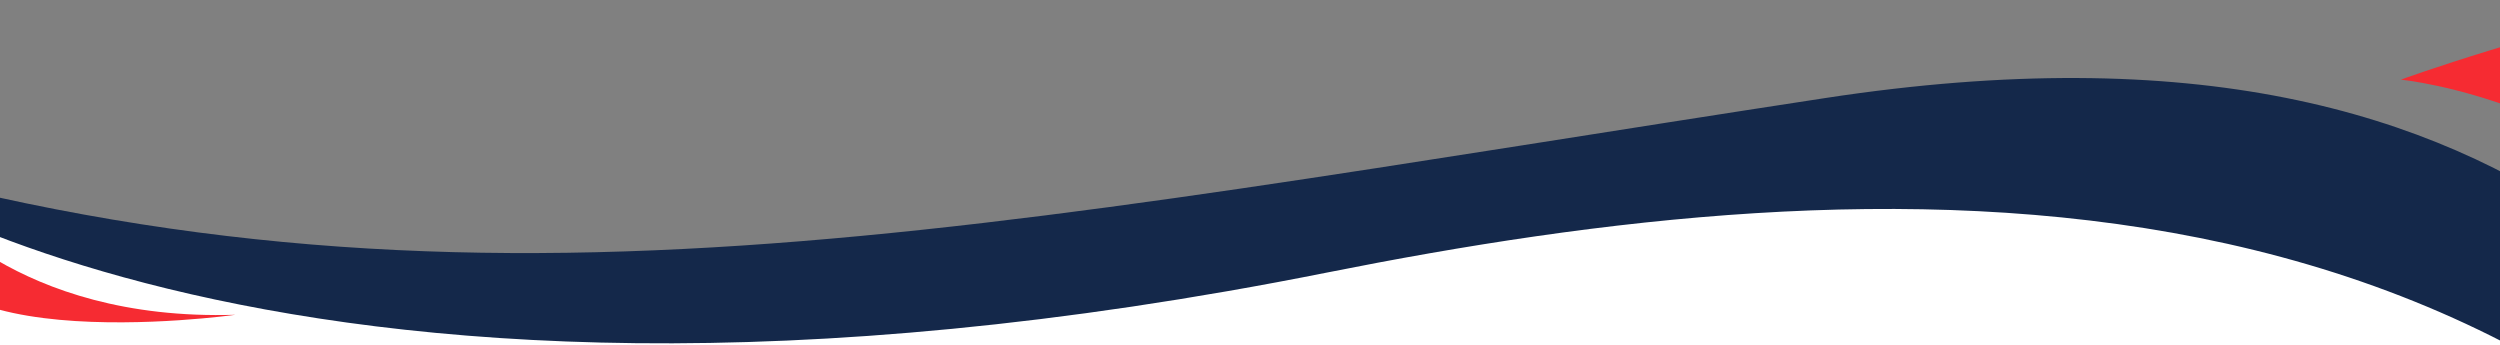 <?xml version="1.0" encoding="UTF-8"?> <svg xmlns="http://www.w3.org/2000/svg" xmlns:xlink="http://www.w3.org/1999/xlink" width="1920" height="265" viewBox="0 0 1920 265"><rect x="0" y="0" width="1920" height="265" fill="#808080" stroke="none"/><defs><clipPath id="clip-path"><rect id="Rectangle_1516" data-name="Rectangle 1516" width="1920" height="265" transform="translate(0 885)" fill="#fff" stroke="#707070" stroke-width="1"></rect></clipPath><clipPath id="clip-path-2"><path id="Path_5261" data-name="Path 5261" d="M0,0,2005.426-37.409V228H0Z" transform="translate(0 922)" fill="#fff"></path></clipPath></defs><g id="Group_3709" data-name="Group 3709" transform="translate(0 -885)"><g id="Mask_Group_138" data-name="Mask Group 138" clip-path="url(#clip-path)"><g id="Mask_Group_115" data-name="Mask Group 115" clip-path="url(#clip-path-2)"><g id="Group_3483" data-name="Group 3483" transform="translate(-277.472 1047.146) rotate(-22)"><path id="Path_5246" data-name="Path 5246" d="M3215.018,1943.786s143.21-170.109-127.013-258.064c0,0,11.439-145.579-234.983-166.926s-678.643,25.259-751.162-245.263-100.408-602.218-658.426-734.181C794.775,385.958,402.639,321.358,0,0,0,0,223.166,406.292,731.183,525.982c498.314,117.4,974.941,202.783,1060.032,402.811,85.107,200.03,159.417,585.386,411.19,659.825,251.778,74.422,508.015,140.092,435.953,196.414S1986.635,2080.1,1986.635,2080.1s825.273-270.382,989.437-263.532c164.17,6.833,238.946,127.219,238.946,127.219" transform="translate(145.899 9.144)" fill="#14284a"></path><path id="Path_5248" data-name="Path 5248" d="M750.161,773.067s-209.444-72.184-247.868-219.93C447.462,342.3,451.361,61.809,248.363,27.249,110.066,3.715,0,0,0,0S151.524,78.367,202.257,261.394c52.65,189.939,42.332,530.654,547.9,511.673" transform="translate(2004.651 701.033)" fill="#f62b32"></path><path id="Path_5251" data-name="Path 5251" d="M189.567,365.849C96.558,271.736,28.828,152.065,0,0H.011C.887,1.547,209.418,370.3,1038.333,527.211,1454.605,606,1969.688,773.9,2051.056,1363.791c37.316,193.281,250.814,228.21,398.281,257.313,290.715,40.076,618.566,113.93,117.659,267.005-675.286,206.35-224.558,421.321-170.195,445.482,96.411,6.419,139.133,36.671,139.133,36.671s-104.047-26.078-233.283-5.224c-108.95,17.571-179.469-32.458-179.469-32.458s29.166,16.161,177.2,2.637c2.959-.27,5.829-.472,8.73-.7-77.79-1.888-193.934-6.44-307.171-17.469-43.6-8.645-121.9-30.549-138.113-78.268-22.719-66.916,120.479-159.392-30.706-116.092-84.1,24.082-141.02,67-175.016,100.345-28.339-42.144,11.085-143.624,218.056-201.322,769.364-214.476,527.286-375.95,398.2-399.967-232.053-43.163-336.249-269.11-367.046-366.6s-163.65-141.614-358.6-151.706C1042.137,1077.21,347.607,975.765,246.065,677.866,501.507,852.508,856.982,791.794,856.982,791.794s74.6,13.079-183.838-42.45C270.38,662.795,58.514,339.214,9.42,254.934c-.48-2.755-1.032-5.46-1.475-8.235,0,0,37.721,54.81,181.622,119.15" transform="translate(145.797 2.17)" fill="#fff"></path><path id="Path_5252" data-name="Path 5252" d="M136.416,15.277S86.709-4.144.024,1.573c0,0,19.944,43.508,136.392,13.7" transform="translate(2534.624 2367.507)" fill="#1d3160"></path><path id="Path_5254" data-name="Path 5254" d="M382.845,5.7S-2.619,123.224,3.426,220.485c6.04,97.277,445.691,152.079,445.691,152.079S5.057,210.061,382.845,5.7" transform="translate(2120.382 1965.776)" fill="#14284a"></path><path id="Path_5258" data-name="Path 5258" d="M.889,28.789c.121-.1.139-.325.207-.489a12.529,12.529,0,0,0,.654-1.707,2.068,2.068,0,0,1,.673-1.513,1.1,1.1,0,0,0,.379-.9L2.69,16.847a.9.9,0,0,1,.841-1c.628-.094,1.311.024,1.837-.427l.032,0a4.78,4.78,0,0,0,1.978-.991c.552-.449,2.406-.225,2.656-.3a1.449,1.449,0,0,1,.723-.063,8.809,8.809,0,0,0,1.487.3c.492.033,3.816-.058,3.98-.1.226-.057,1.551.121,2.068.124a2.132,2.132,0,0,0,1.277-.275.61.61,0,0,1,.291-.145,1.284,1.284,0,0,1,.666.056c.29.175,1.019-.3,1.112-.459a2.8,2.8,0,0,1,1.073-.4,5.446,5.446,0,0,1,.754-.016,1.723,1.723,0,0,0,.876,0,2.958,2.958,0,0,1,.824-.069,3.475,3.475,0,0,0,.474-.037c.261-.057.508-.145.757-.225a.853.853,0,0,0,.532-.4c.406-.642,2.608-.586,3.006-1.021a1.686,1.686,0,0,0,.5-1.313c-.068-2.831-.105-5.659-.132-8.488C30.29.761,30.681.46,31.375.467H31.4l.145.005c.286.027.576.072.867.076C36.51.616,40.6.686,44.7.725a.912.912,0,0,1,1,.991c-.007.915.018,1.829.038,2.745q.13,6.547.266,13.113c.044,2.3.075,4.6.11,6.9.008.509.046.553.558.56l7.564.113c2.547.038,5.089.082,7.638.109a.815.815,0,0,1,.773.372c.111.209-.06,1.647-.561,1.872a1.768,1.768,0,0,0-.888.917,2.229,2.229,0,0,1-.925.948,8.559,8.559,0,0,0-1.089.789c-.237.188-.441.413-.661.622-.244.239-.508.455-.732.711-.488.557-2.9,2.116-3.08,2.852a1.069,1.069,0,0,1-.153.343,12.377,12.377,0,0,0-.816,2.683,10.218,10.218,0,0,1-1.009,1.665,11.412,11.412,0,0,0-1.21.956,3.839,3.839,0,0,1-1.358.885c-.429.2-.873.384-1.3.595a6.913,6.913,0,0,0-.616.342,3.932,3.932,0,0,1-1.622.679,1.427,1.427,0,0,1-1.094-.475,5.266,5.266,0,0,0-.477-.5,12.977,12.977,0,0,1-1.125-2.448,1.248,1.248,0,0,0-.506-.691,7.9,7.9,0,0,0-1.367-.5c-.06-.021-1.293.127-1.841.21a10.035,10.035,0,0,0-1.884.453c-.063.049-1.245,1.209-1.829,1.654a8.68,8.68,0,0,0-1.552,2.386c-.321.625-.651,1.243-.972,1.865-.036.068-1.971,2.854-2.167,3.356A3.845,3.845,0,0,1,30.2,49.58a8.622,8.622,0,0,0-.529,2.274,1.4,1.4,0,0,1-.4,1.171,4.168,4.168,0,0,0-.688,1.339,6.734,6.734,0,0,1-.591,1.442c-.087.174-.346.269-.538.386a2.645,2.645,0,0,1-.3.119c-.523.239-1.048.485-1.565.735-.455.225-.917.458-1.361.709a2.426,2.426,0,0,1-1.542.386,2.125,2.125,0,0,0-2.112.679.58.58,0,0,1-.47.156h0a5.249,5.249,0,0,1-1.478-.39.927.927,0,0,1-.727-1.033c.071-.795.159-1.585.28-2.371.157-1.012.706-1.937.592-3.008a7.374,7.374,0,0,0-.21-1.657,15.517,15.517,0,0,0-1.011-2.009c-.072-.135-.186-.251-.262-.386a5.866,5.866,0,0,0-1.622-1.776c-.517-.382-1.035-.772-1.558-1.148-.438-.312-.879-.623-1.341-.9-.7-.413-1.429-.769-2.118-1.193-.6-.371-1.174-.795-1.735-1.214-.5-.375-.976-.763-1.441-1.173-.4-.352-.781-.75-1.169-1.118a2.66,2.66,0,0,0-.479-.364c-.292-.164-.6-.308-.9-.447a19.965,19.965,0,0,1-2.705-2.306,3.178,3.178,0,0,1-.422-.416,1.669,1.669,0,0,1-.445-1.26c.141-.953-.857-4.067-.888-4.755v-.191a1.237,1.237,0,0,1,.431-1.072" transform="translate(33.636 2190.166)" fill="#fff" fill-rule="evenodd"></path><path id="Path_5249" data-name="Path 5249" d="M9.373.068S62.039,103.895,229.854,128.107c0,0-283.438-9.733-220.481-128.039" transform="matrix(0.978, 0.208, -0.208, 0.978, 196.971, 72.394)" fill="#f62b32"></path></g></g></g></g></svg> 